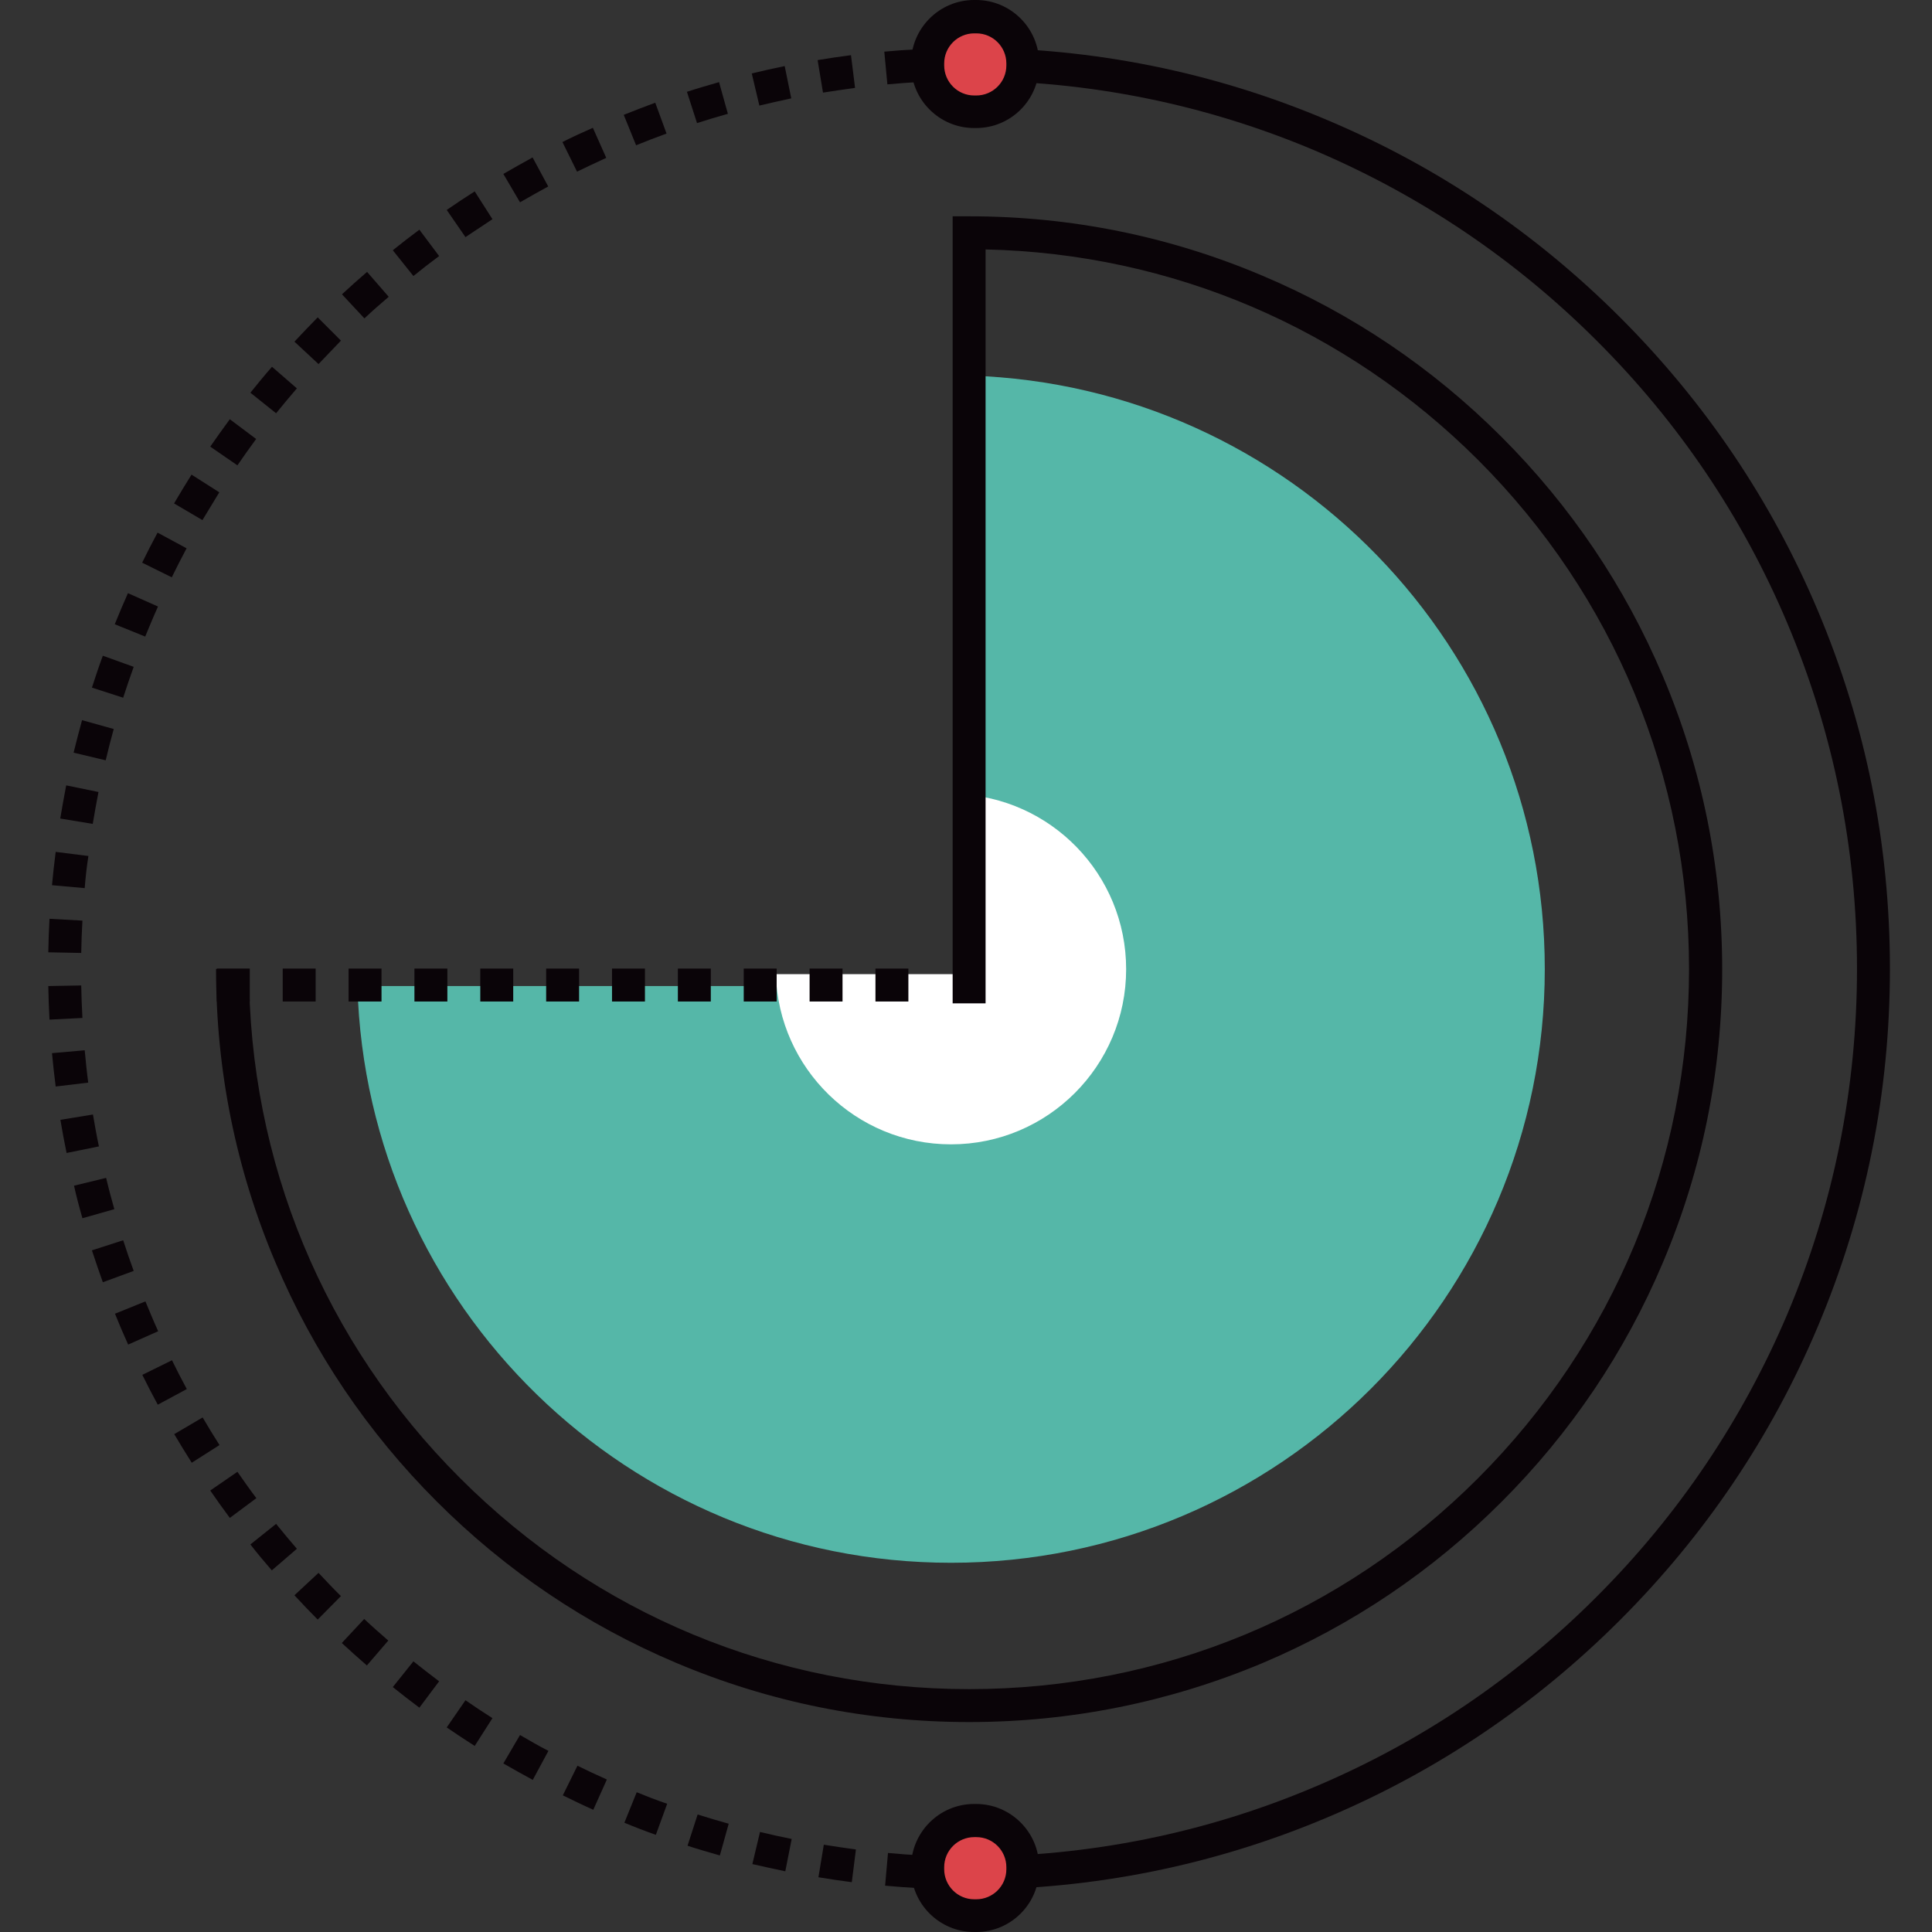 <svg xmlns="http://www.w3.org/2000/svg" width="45" height="45" viewBox="0 0 45 45" fill="none"><rect x="0" y="0" width="45" height="45" fill="#333333" stroke="none"/><path d="M8.325 22.967C8.536 30.422 14.643 36.4 22.151 36.4C29.787 36.4 35.981 30.206 35.981 22.57C35.981 15.082 30.032 8.988 22.606 8.749V22.967" fill="#55B7A8"></path><path d="M18.071 22.689C18.134 24.89 19.936 26.654 22.151 26.654C24.404 26.654 26.23 24.827 26.23 22.574C26.23 20.364 24.476 18.567 22.285 18.495V22.689" fill="white"></path><path d="M22.572 44.013C22.443 44.013 22.309 44.013 22.184 44.008L22.198 43.241C22.323 43.241 22.448 43.245 22.577 43.245V44.013H22.572ZM21.398 43.979C21.139 43.965 20.875 43.945 20.616 43.921L20.683 43.159C20.933 43.183 21.187 43.202 21.436 43.212L21.398 43.979ZM19.84 43.84C19.581 43.806 19.322 43.768 19.063 43.725L19.188 42.967C19.432 43.006 19.686 43.044 19.936 43.078L19.84 43.84ZM18.291 43.586C18.037 43.533 17.778 43.476 17.524 43.418L17.702 42.67C17.946 42.728 18.195 42.785 18.44 42.833L18.291 43.586ZM16.767 43.217C16.518 43.145 16.264 43.073 16.014 42.991L16.249 42.263C16.489 42.339 16.733 42.411 16.973 42.478L16.767 43.217ZM15.276 42.737C15.031 42.651 14.782 42.555 14.543 42.455L14.83 41.745C15.065 41.841 15.3 41.932 15.54 42.013L15.276 42.737ZM13.819 42.153C13.579 42.047 13.344 41.932 13.109 41.817L13.45 41.127C13.675 41.237 13.905 41.347 14.135 41.448L13.819 42.153ZM12.409 41.457C12.179 41.333 11.949 41.203 11.724 41.074L12.112 40.412C12.328 40.537 12.548 40.666 12.774 40.781L12.409 41.457ZM11.057 40.666C10.837 40.527 10.616 40.379 10.405 40.235L10.842 39.602C11.048 39.746 11.259 39.885 11.47 40.019L11.057 40.666ZM9.768 39.775C9.562 39.621 9.351 39.458 9.149 39.295L9.629 38.696C9.825 38.854 10.027 39.008 10.228 39.161L9.768 39.775ZM8.545 38.792C8.349 38.619 8.152 38.447 7.961 38.269L8.483 37.709C8.665 37.881 8.857 38.049 9.044 38.212L8.545 38.792ZM7.4 37.723C7.218 37.541 7.035 37.349 6.858 37.157L7.419 36.635C7.591 36.817 7.764 37.004 7.941 37.176L7.4 37.723ZM6.331 36.577C6.163 36.381 5.99 36.179 5.832 35.973L6.431 35.494C6.59 35.69 6.753 35.887 6.915 36.074L6.331 36.577ZM5.353 35.355C5.199 35.149 5.046 34.933 4.897 34.717L5.53 34.281C5.674 34.487 5.818 34.693 5.971 34.895L5.353 35.355ZM4.466 34.07C4.327 33.849 4.188 33.624 4.058 33.404L4.72 33.015C4.845 33.231 4.979 33.447 5.113 33.658L4.466 34.07ZM3.675 32.718C3.55 32.488 3.43 32.258 3.315 32.023L4.006 31.683C4.116 31.908 4.231 32.133 4.351 32.354L3.675 32.718ZM2.985 31.318C2.879 31.083 2.774 30.839 2.678 30.599L3.387 30.312C3.483 30.542 3.579 30.777 3.684 31.007L2.985 31.318ZM2.395 29.866C2.309 29.621 2.222 29.372 2.141 29.123L2.869 28.888C2.946 29.128 3.028 29.367 3.114 29.602L2.395 29.866ZM1.92 28.375C1.848 28.126 1.781 27.872 1.724 27.617L2.472 27.435C2.529 27.68 2.596 27.924 2.663 28.164L1.92 28.375ZM1.551 26.855C1.498 26.601 1.45 26.342 1.407 26.083L2.165 25.959C2.208 26.208 2.251 26.457 2.304 26.702L1.551 26.855ZM1.297 25.307C1.264 25.048 1.235 24.789 1.211 24.53L1.973 24.463C1.997 24.712 2.021 24.966 2.055 25.216L1.297 25.307ZM1.153 23.749C1.139 23.49 1.129 23.226 1.125 22.967L1.892 22.953C1.896 23.202 1.906 23.456 1.92 23.71L1.153 23.749ZM1.892 22.196L1.125 22.181C1.129 21.922 1.139 21.659 1.153 21.4L1.92 21.443C1.906 21.687 1.896 21.942 1.892 22.196ZM1.973 20.686L1.211 20.618C1.235 20.36 1.264 20.096 1.297 19.842L2.059 19.938C2.021 20.182 1.992 20.436 1.973 20.686ZM2.16 19.19L1.403 19.065C1.446 18.806 1.494 18.547 1.542 18.293L2.294 18.447C2.246 18.691 2.203 18.941 2.16 19.19ZM2.462 17.709L1.714 17.531C1.776 17.277 1.844 17.023 1.911 16.774L2.649 16.98C2.582 17.22 2.52 17.464 2.462 17.709ZM2.869 16.251L2.141 16.016C2.222 15.767 2.304 15.518 2.395 15.273L3.114 15.532C3.028 15.772 2.946 16.012 2.869 16.251ZM3.382 14.827L2.673 14.54C2.769 14.3 2.874 14.056 2.98 13.816L3.68 14.127C3.574 14.362 3.478 14.597 3.382 14.827ZM4.001 13.447L3.311 13.106C3.426 12.871 3.545 12.637 3.67 12.406L4.346 12.771C4.226 12.996 4.111 13.222 4.001 13.447ZM4.715 12.114L4.054 11.726C4.188 11.501 4.322 11.275 4.461 11.055L5.108 11.467C4.979 11.683 4.845 11.898 4.715 12.114ZM5.53 10.839L4.897 10.403C5.046 10.187 5.199 9.976 5.353 9.765L5.966 10.225C5.818 10.427 5.669 10.633 5.53 10.839ZM6.431 9.626L5.832 9.147C5.995 8.945 6.163 8.739 6.335 8.543L6.915 9.046C6.753 9.233 6.59 9.43 6.431 9.626ZM7.419 8.48L6.858 7.958C7.035 7.766 7.218 7.579 7.4 7.392L7.941 7.934C7.769 8.116 7.591 8.298 7.419 8.48ZM8.488 7.416L7.965 6.855C8.157 6.678 8.354 6.5 8.55 6.333L9.054 6.913C8.862 7.076 8.67 7.244 8.488 7.416ZM9.629 6.429L9.149 5.829C9.351 5.666 9.562 5.503 9.768 5.35L10.228 5.964C10.027 6.112 9.825 6.27 9.629 6.429ZM10.842 5.523L10.405 4.89C10.621 4.741 10.837 4.597 11.057 4.458L11.47 5.105C11.259 5.244 11.048 5.384 10.842 5.523ZM12.112 4.712L11.724 4.051C11.949 3.921 12.179 3.792 12.405 3.667L12.769 4.343C12.548 4.463 12.328 4.588 12.112 4.712ZM13.44 3.998L13.1 3.308C13.33 3.193 13.569 3.082 13.809 2.977L14.121 3.677C13.895 3.782 13.665 3.888 13.44 3.998ZM14.816 3.384L14.528 2.675C14.768 2.579 15.017 2.483 15.262 2.392L15.525 3.111C15.286 3.198 15.046 3.289 14.816 3.384ZM16.235 2.867L16 2.138C16.249 2.057 16.498 1.985 16.748 1.913L16.954 2.651C16.714 2.718 16.474 2.79 16.235 2.867ZM17.687 2.459L17.51 1.711C17.764 1.649 18.018 1.592 18.277 1.539L18.43 2.291C18.181 2.344 17.932 2.402 17.687 2.459ZM19.169 2.157L19.044 1.4C19.298 1.357 19.562 1.318 19.821 1.285L19.916 2.047C19.667 2.081 19.418 2.119 19.169 2.157ZM20.669 1.965L20.597 1.203C20.856 1.179 21.12 1.16 21.379 1.146L21.422 1.913C21.168 1.922 20.918 1.942 20.669 1.965ZM22.194 1.884L22.179 1.117C22.309 1.117 22.438 1.112 22.567 1.112V1.879C22.448 1.879 22.318 1.879 22.194 1.884Z" fill="#0A0408"></path><path d="M22.572 44.013V43.245C25.362 43.245 28.076 42.699 30.621 41.62C33.085 40.58 35.295 39.089 37.194 37.186C39.092 35.288 40.583 33.073 41.628 30.614C42.706 28.063 43.253 25.355 43.253 22.565C43.253 19.775 42.706 17.061 41.628 14.511C40.588 12.047 39.097 9.837 37.194 7.939C35.295 6.04 33.08 4.549 30.621 3.504C28.071 2.426 25.362 1.879 22.572 1.879V1.112C25.468 1.112 28.277 1.678 30.923 2.8C33.478 3.878 35.77 5.427 37.74 7.397C39.71 9.367 41.259 11.659 42.337 14.214C43.454 16.855 44.02 19.664 44.02 22.565C44.02 25.46 43.454 28.269 42.333 30.916C41.254 33.471 39.706 35.762 37.735 37.733C35.765 39.703 33.474 41.251 30.918 42.33C28.277 43.447 25.468 44.013 22.572 44.013Z" fill="#0A0408"></path><path d="M22.573 40.11C20.204 40.11 17.908 39.645 15.746 38.73C13.656 37.847 11.781 36.582 10.171 34.971C8.56 33.361 7.294 31.486 6.412 29.396C5.497 27.234 5.032 24.938 5.032 22.57H5.799C5.799 27.047 7.544 31.261 10.713 34.425C13.881 37.598 18.09 39.343 22.573 39.343C27.055 39.343 31.264 37.598 34.428 34.429C37.592 31.261 39.341 27.052 39.341 22.574C39.341 18.097 37.596 13.883 34.428 10.714C31.35 7.641 27.29 5.906 22.956 5.81V23.37H22.189V5.038H22.573C24.941 5.038 27.237 5.503 29.399 6.419C31.489 7.301 33.364 8.567 34.974 10.177C36.585 11.788 37.85 13.662 38.733 15.753C39.648 17.915 40.113 20.211 40.113 22.579C40.113 24.947 39.648 27.244 38.733 29.405C37.85 31.496 36.585 33.37 34.974 34.981C33.364 36.592 31.489 37.857 29.399 38.739C27.237 39.645 24.941 40.11 22.573 40.11Z" fill="#0A0408"></path><path d="M22.735 44.617H22.687C22.088 44.617 21.604 44.132 21.604 43.533V43.485C21.604 42.886 22.088 42.402 22.687 42.402H22.735C23.335 42.402 23.819 42.886 23.819 43.485V43.533C23.819 44.132 23.335 44.617 22.735 44.617Z" fill="#DC444A"></path><path d="M22.736 45H22.688C21.882 45 21.221 44.343 21.221 43.533V43.485C21.221 42.68 21.878 42.018 22.688 42.018H22.736C23.541 42.018 24.203 42.675 24.203 43.485V43.533C24.203 44.343 23.546 45 22.736 45ZM22.692 42.79C22.309 42.79 21.992 43.102 21.992 43.49V43.538C21.992 43.921 22.304 44.238 22.692 44.238H22.74C23.124 44.238 23.44 43.926 23.44 43.538V43.49C23.44 43.106 23.129 42.79 22.74 42.79H22.692Z" fill="#0A0408"></path><path d="M22.735 2.598H22.687C22.088 2.598 21.604 2.114 21.604 1.515V1.467C21.604 0.868 22.088 0.384 22.687 0.384H22.735C23.335 0.384 23.819 0.868 23.819 1.467V1.515C23.819 2.114 23.335 2.598 22.735 2.598Z" fill="#DC444A"></path><path d="M22.736 2.982H22.688C21.882 2.982 21.221 2.325 21.221 1.515V1.467C21.221 0.662 21.878 0 22.688 0H22.736C23.541 0 24.203 0.657 24.203 1.467V1.515C24.203 2.325 23.546 2.982 22.736 2.982ZM22.692 0.777C22.309 0.777 21.992 1.088 21.992 1.477V1.524C21.992 1.908 22.304 2.224 22.692 2.224H22.74C23.124 2.224 23.44 1.913 23.44 1.524V1.477C23.44 1.093 23.129 0.777 22.74 0.777H22.692Z" fill="#0A0408"></path><path d="M21.158 23.327H20.391V22.56H21.158V23.327ZM19.624 23.327H18.857V22.56H19.624V23.327ZM18.09 23.327H17.323V22.56H18.09V23.327ZM16.556 23.327H15.789V22.56H16.556V23.327ZM15.022 23.327H14.255V22.56H15.022V23.327ZM13.488 23.327H12.721V22.56H13.488V23.327ZM11.954 23.327H11.187V22.56H11.954V23.327ZM10.42 23.327H9.653V22.56H10.42V23.327ZM8.886 23.327H8.119V22.56H8.886V23.327ZM7.352 23.327H6.585V22.56H7.352V23.327ZM5.818 23.327H5.051V22.56H5.818V23.327Z" fill="#0A0408"></path></svg>